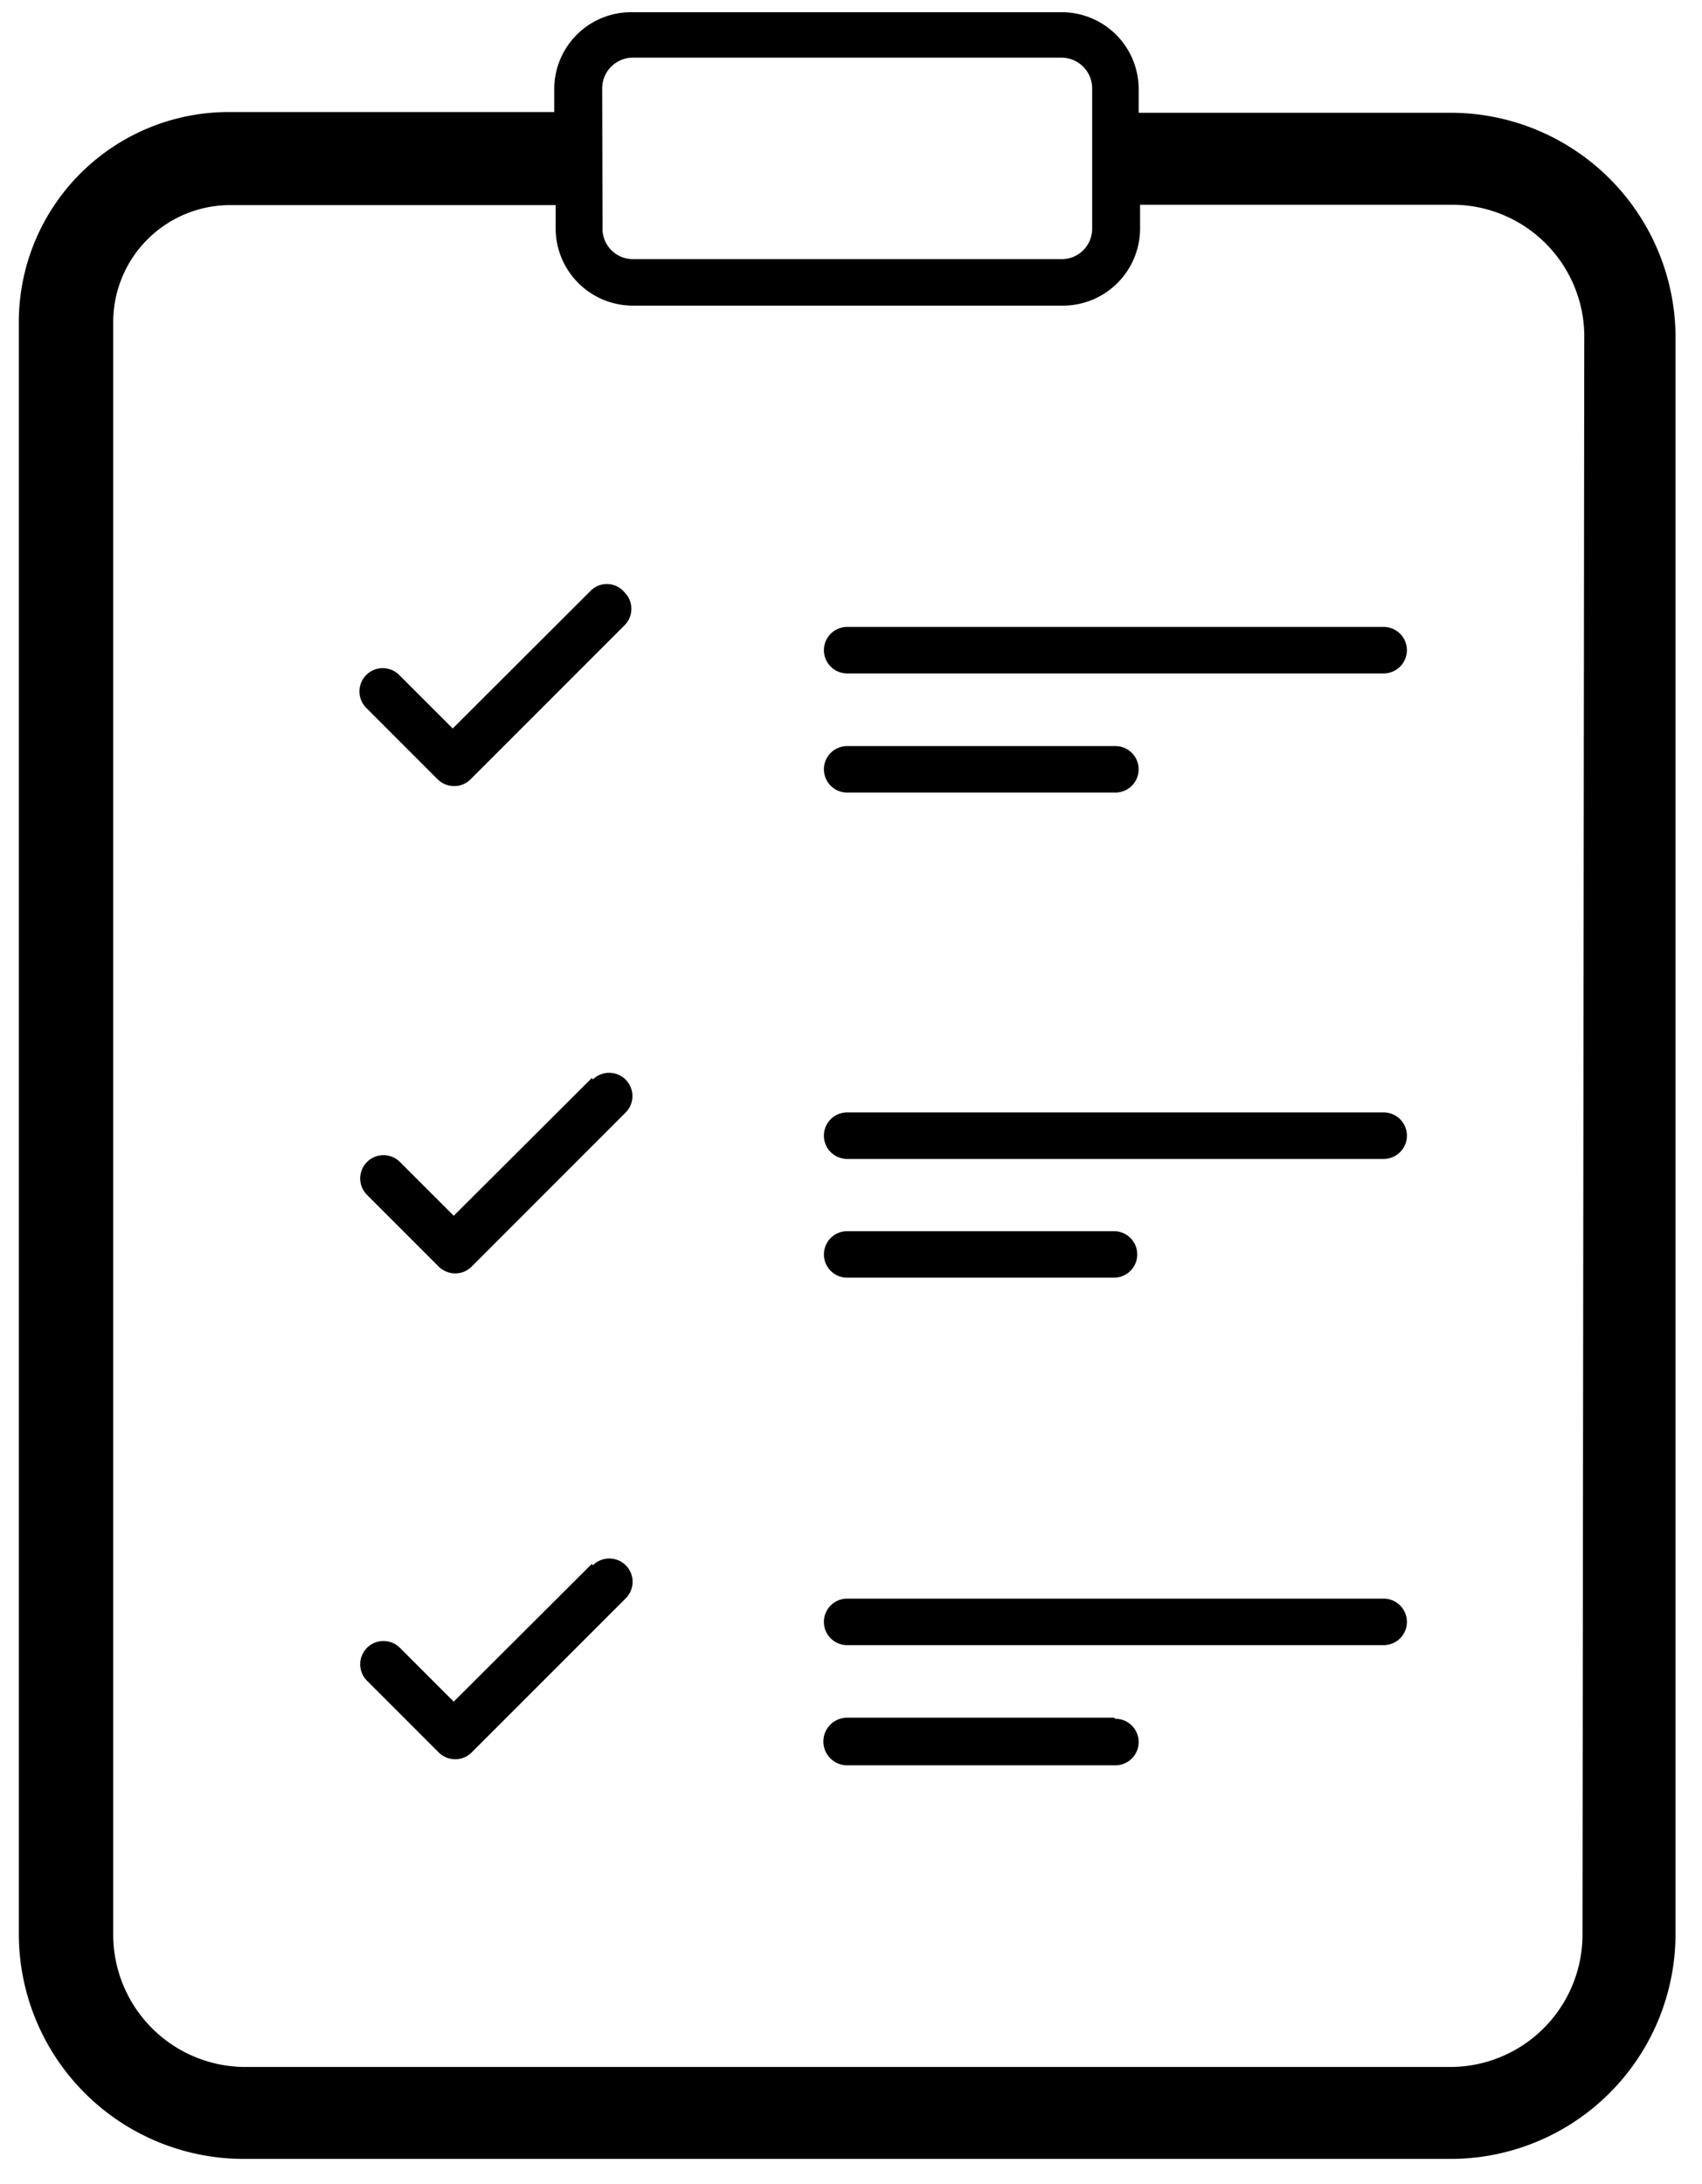 <svg width="46" height="59" xmlns="http://www.w3.org/2000/svg"><path d="M16.884 16.01c.24.244.24.635 0 .88l-4.166 4.166a.619.619 0 0 1-.445.183.638.638 0 0 1-.445-.183l-1.933-1.934a.629.629 0 0 1 .89-.889l1.45 1.45 3.72-3.712a.619.619 0 0 1 .929.039zm13.224 30.4h-7.212a.643.643 0 0 0 0 1.286h7.25a.628.628 0 0 0 0-1.257l-.038-.029zM15.995 29.127l-3.732 3.722-1.45-1.45a.629.629 0 1 0-.889.89l1.933 1.933a.638.638 0 0 0 .445.183.619.619 0 0 0 .445-.183l4.166-4.167a.629.629 0 0 0-.89-.889l-.028-.039zm0 13.128-3.732 3.721-1.45-1.45a.629.629 0 1 0-.889.89l1.933 1.933a.638.638 0 0 0 .445.183.619.619 0 0 0 .445-.183l4.166-4.166a.629.629 0 0 0-.89-.89l-.028-.038zm6.863-7.734h7.25a.628.628 0 0 0 0-1.256h-7.212a.628.628 0 0 0 0 1.256h-.038zM45.284 9.09v43.19a6.08 6.08 0 0 1-6.08 6.051H6.589a6.08 6.08 0 0 1-6.08-6.07V8.691a5.674 5.674 0 0 1 5.674-5.664h8.797V2.38A2.078 2.078 0 0 1 17.097.33h11.6a2.08 2.08 0 0 1 2.078 2.07v.647h8.39a6.08 6.08 0 0 1 6.12 6.051v-.01zm-29-2.9a.822.822 0 0 0 .813.812h11.6a.822.822 0 0 0 .821-.822v-3.8a.831.831 0 0 0-.822-.822h-11.6a.831.831 0 0 0-.821.822l.01 3.809zm26.535 2.9a3.567 3.567 0 0 0-3.567-3.558h-8.439v.638a2.088 2.088 0 0 1-2.117 2.088h-11.6a2.088 2.088 0 0 1-2.078-2.078v-.638H6.222a3.161 3.161 0 0 0-3.162 3.15V52.28a3.577 3.577 0 0 0 3.567 3.567h32.576a3.577 3.577 0 0 0 3.567-3.567l.048-43.19zm-5.423 7.849h-14.5a.628.628 0 0 0 0 1.256h14.5a.628.628 0 0 0 0-1.256zm0 26.254h-14.5a.628.628 0 0 0 0 1.257h14.5a.628.628 0 0 0 0-1.257zm0-13.137h-14.5a.628.628 0 0 0 0 1.257h14.5a.628.628 0 0 0 0-1.257zm-14.5-8.642h7.25a.628.628 0 0 0 0-1.256h-7.25a.628.628 0 0 0 0 1.256z"/></svg>